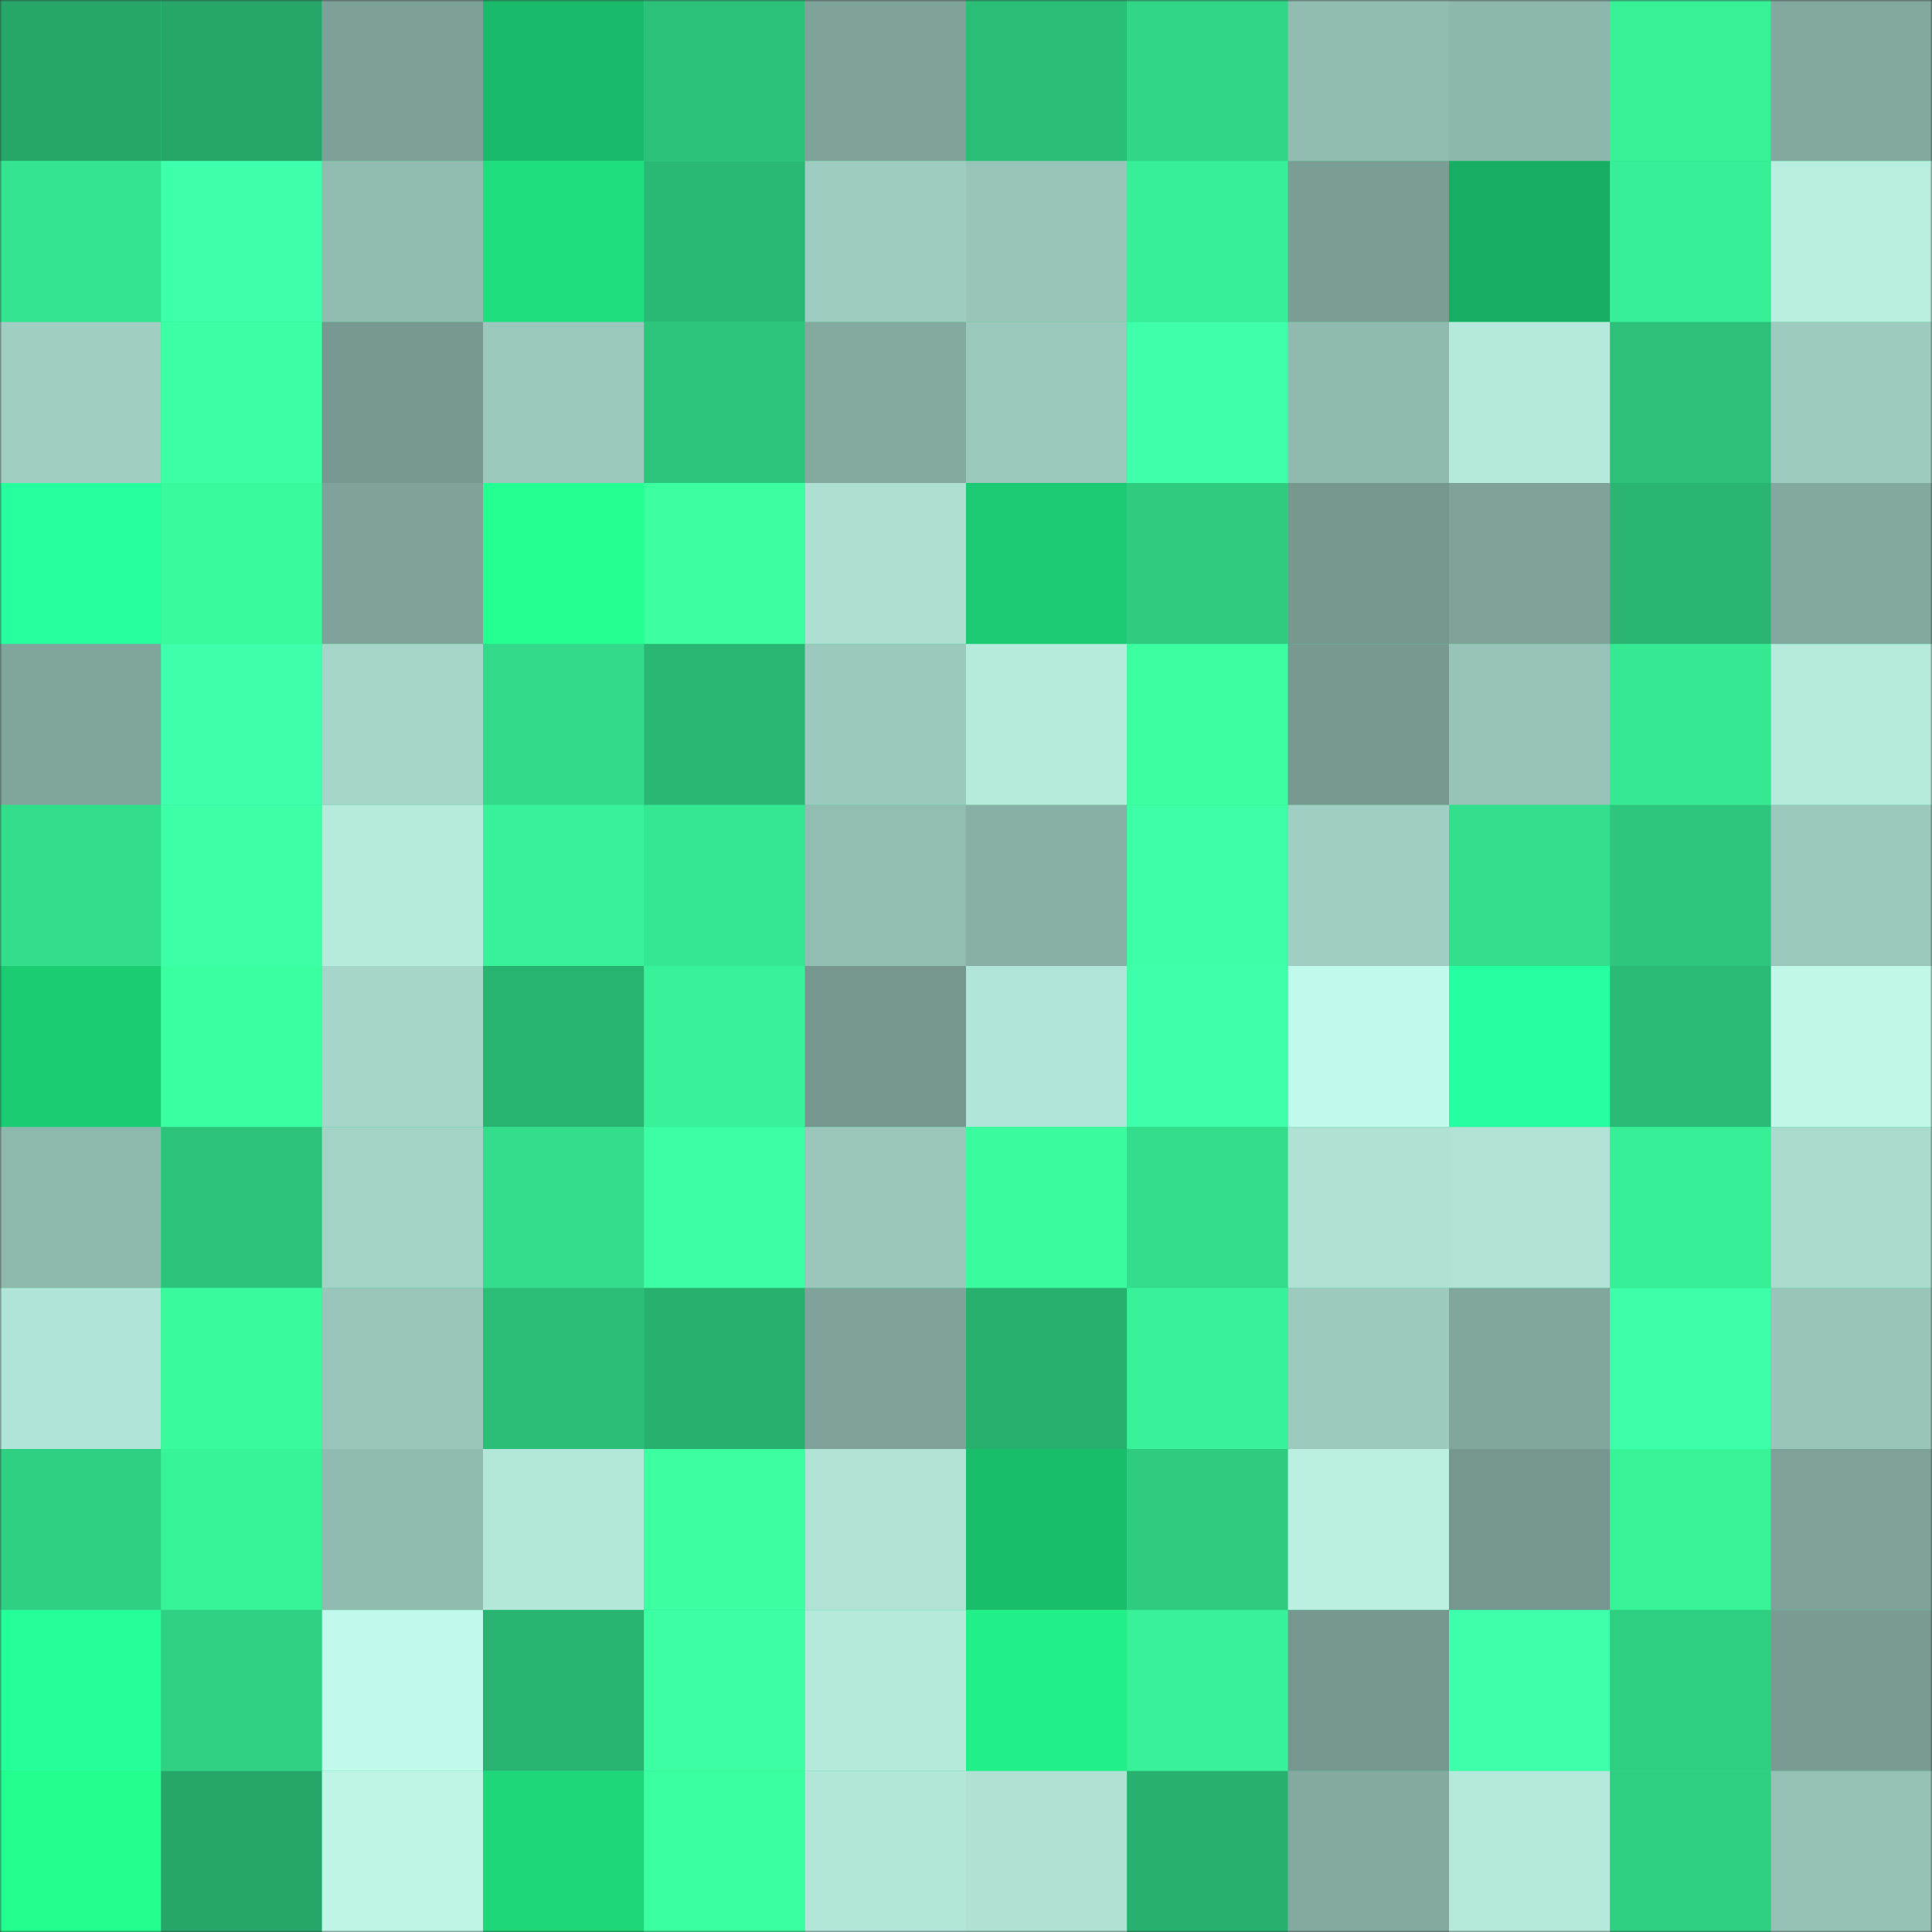<svg
      viewBox="0 0 480 480"
      fill="none"
      role="img"
      xmlns="http://www.w3.org/2000/svg"
      width="240"
      height="240"
    >
      <rect x="0" y="0" width="480" height="480" fill="#333333" stroke="none"/>
      <mask
        id="110373854"
        maskUnits="userSpaceOnUse"
        x="0"
        y="0"
        width="480"
        height="480"
      >
        <rect width="480" height="480" fill="#FFFFFF" />
      </mask>
      <g mask="url(#110373854)">
        <rect width="480" height="480" fill="#33df8c" />
        <rect x="0" y="0" width="40" height="40" fill="#26a769" /><rect x="40" y="0" width="40" height="40" fill="#26a769" /><rect x="80" y="0" width="40" height="40" fill="#7da198" /><rect x="120" y="0" width="40" height="40" fill="#19ba69" /><rect x="160" y="0" width="40" height="40" fill="#2cc179" /><rect x="200" y="0" width="40" height="40" fill="#7fa39a" /><rect x="240" y="0" width="40" height="40" fill="#2bbe77" /><rect x="280" y="0" width="40" height="40" fill="#31d687" /><rect x="320" y="0" width="40" height="40" fill="#92bcb2" /><rect x="360" y="0" width="40" height="40" fill="#8db6ac" /><rect x="400" y="0" width="40" height="40" fill="#37f197" /><rect x="440" y="0" width="40" height="40" fill="#82a89f" /><rect x="0" y="40" width="40" height="40" fill="#34e48f" /><rect x="40" y="40" width="40" height="40" fill="#3effab" /><rect x="80" y="40" width="40" height="40" fill="#92bcb2" /><rect x="120" y="40" width="40" height="40" fill="#1ede7d" /><rect x="160" y="40" width="40" height="40" fill="#2ab974" /><rect x="200" y="40" width="40" height="40" fill="#9fccc1" /><rect x="240" y="40" width="40" height="40" fill="#98c4ba" /><rect x="280" y="40" width="40" height="40" fill="#37ef96" /><rect x="320" y="40" width="40" height="40" fill="#7a9d94" /><rect x="360" y="40" width="40" height="40" fill="#17ad62" /><rect x="400" y="40" width="40" height="40" fill="#37ef96" /><rect x="440" y="40" width="40" height="40" fill="#b8ede0" /><rect x="0" y="80" width="40" height="40" fill="#a0cec3" /><rect x="40" y="80" width="40" height="40" fill="#3cffa4" /><rect x="80" y="80" width="40" height="40" fill="#779991" /><rect x="120" y="80" width="40" height="40" fill="#9bc8bd" /><rect x="160" y="80" width="40" height="40" fill="#2dc57c" /><rect x="200" y="80" width="40" height="40" fill="#84aaa0" /><rect x="240" y="80" width="40" height="40" fill="#9bc8bd" /><rect x="280" y="80" width="40" height="40" fill="#3effaa" /><rect x="320" y="80" width="40" height="40" fill="#90b9af" /><rect x="360" y="80" width="40" height="40" fill="#b5e9dc" /><rect x="400" y="80" width="40" height="40" fill="#2cc078" /><rect x="440" y="80" width="40" height="40" fill="#9dcbc0" /><rect x="0" y="120" width="40" height="40" fill="#26ff9d" /><rect x="40" y="120" width="40" height="40" fill="#39fb9e" /><rect x="80" y="120" width="40" height="40" fill="#7fa39a" /><rect x="120" y="120" width="40" height="40" fill="#23ff91" /><rect x="160" y="120" width="40" height="40" fill="#3bffa1" /><rect x="200" y="120" width="40" height="40" fill="#addfd3" /><rect x="240" y="120" width="40" height="40" fill="#1bca72" /><rect x="280" y="120" width="40" height="40" fill="#2fcc80" /><rect x="320" y="120" width="40" height="40" fill="#76988f" /><rect x="360" y="120" width="40" height="40" fill="#7fa39a" /><rect x="400" y="120" width="40" height="40" fill="#2ab672" /><rect x="440" y="120" width="40" height="40" fill="#82a89f" /><rect x="0" y="160" width="40" height="40" fill="#80a59c" /><rect x="40" y="160" width="40" height="40" fill="#3effab" /><rect x="80" y="160" width="40" height="40" fill="#a6d5ca" /><rect x="120" y="160" width="40" height="40" fill="#32da89" /><rect x="160" y="160" width="40" height="40" fill="#2ab773" /><rect x="200" y="160" width="40" height="40" fill="#9cc9be" /><rect x="240" y="160" width="40" height="40" fill="#b6eadd" /><rect x="280" y="160" width="40" height="40" fill="#3bffa1" /><rect x="320" y="160" width="40" height="40" fill="#779990" /><rect x="360" y="160" width="40" height="40" fill="#97c3b8" /><rect x="400" y="160" width="40" height="40" fill="#35e892" /><rect x="440" y="160" width="40" height="40" fill="#b6eadd" /><rect x="0" y="200" width="40" height="40" fill="#33de8b" /><rect x="40" y="200" width="40" height="40" fill="#3dffa6" /><rect x="80" y="200" width="40" height="40" fill="#b6eadd" /><rect x="120" y="200" width="40" height="40" fill="#37f298" /><rect x="160" y="200" width="40" height="40" fill="#35e791" /><rect x="200" y="200" width="40" height="40" fill="#92bdb2" /><rect x="240" y="200" width="40" height="40" fill="#89b0a6" /><rect x="280" y="200" width="40" height="40" fill="#3dffa8" /><rect x="320" y="200" width="40" height="40" fill="#a0cec2" /><rect x="360" y="200" width="40" height="40" fill="#33df8c" /><rect x="400" y="200" width="40" height="40" fill="#2dc67c" /><rect x="440" y="200" width="40" height="40" fill="#9bc8bd" /><rect x="0" y="240" width="40" height="40" fill="#1bcc73" /><rect x="40" y="240" width="40" height="40" fill="#3affa0" /><rect x="80" y="240" width="40" height="40" fill="#a6d6ca" /><rect x="120" y="240" width="40" height="40" fill="#29b371" /><rect x="160" y="240" width="40" height="40" fill="#37f298" /><rect x="200" y="240" width="40" height="40" fill="#75978f" /><rect x="240" y="240" width="40" height="40" fill="#b2e5d9" /><rect x="280" y="240" width="40" height="40" fill="#3effaa" /><rect x="320" y="240" width="40" height="40" fill="#c1f9ec" /><rect x="360" y="240" width="40" height="40" fill="#26ffa1" /><rect x="400" y="240" width="40" height="40" fill="#2bba75" /><rect x="440" y="240" width="40" height="40" fill="#c0f7e9" /><rect x="0" y="280" width="40" height="40" fill="#8eb7ad" /><rect x="40" y="280" width="40" height="40" fill="#2dc37b" /><rect x="80" y="280" width="40" height="40" fill="#a3d2c6" /><rect x="120" y="280" width="40" height="40" fill="#33dd8b" /><rect x="160" y="280" width="40" height="40" fill="#3bffa2" /><rect x="200" y="280" width="40" height="40" fill="#9ac6bb" /><rect x="240" y="280" width="40" height="40" fill="#3afc9e" /><rect x="280" y="280" width="40" height="40" fill="#33dd8b" /><rect x="320" y="280" width="40" height="40" fill="#afe1d5" /><rect x="360" y="280" width="40" height="40" fill="#b0e2d6" /><rect x="400" y="280" width="40" height="40" fill="#37ef96" /><rect x="440" y="280" width="40" height="40" fill="#aadbcf" /><rect x="0" y="320" width="40" height="40" fill="#b1e4d8" /><rect x="40" y="320" width="40" height="40" fill="#39fb9e" /><rect x="80" y="320" width="40" height="40" fill="#99c5ba" /><rect x="120" y="320" width="40" height="40" fill="#2bbe77" /><rect x="160" y="320" width="40" height="40" fill="#28b06e" /><rect x="200" y="320" width="40" height="40" fill="#7fa39a" /><rect x="240" y="320" width="40" height="40" fill="#28b06e" /><rect x="280" y="320" width="40" height="40" fill="#37f298" /><rect x="320" y="320" width="40" height="40" fill="#9ccabf" /><rect x="360" y="320" width="40" height="40" fill="#81a79d" /><rect x="400" y="320" width="40" height="40" fill="#3effa9" /><rect x="440" y="320" width="40" height="40" fill="#98c4ba" /><rect x="0" y="360" width="40" height="40" fill="#30d083" /><rect x="40" y="360" width="40" height="40" fill="#38f499" /><rect x="80" y="360" width="40" height="40" fill="#91bbb1" /><rect x="120" y="360" width="40" height="40" fill="#b3e7da" /><rect x="160" y="360" width="40" height="40" fill="#3bffa1" /><rect x="200" y="360" width="40" height="40" fill="#b0e2d6" /><rect x="240" y="360" width="40" height="40" fill="#19bd6a" /><rect x="280" y="360" width="40" height="40" fill="#2fcc80" /><rect x="320" y="360" width="40" height="40" fill="#baefe2" /><rect x="360" y="360" width="40" height="40" fill="#75978f" /><rect x="400" y="360" width="40" height="40" fill="#38f398" /><rect x="440" y="360" width="40" height="40" fill="#7ea299" /><rect x="0" y="400" width="40" height="40" fill="#25ff9a" /><rect x="40" y="400" width="40" height="40" fill="#30d183" /><rect x="80" y="400" width="40" height="40" fill="#c1f9ec" /><rect x="120" y="400" width="40" height="40" fill="#29b371" /><rect x="160" y="400" width="40" height="40" fill="#3cffa4" /><rect x="200" y="400" width="40" height="40" fill="#b5e9dc" /><rect x="240" y="400" width="40" height="40" fill="#20f087" /><rect x="280" y="400" width="40" height="40" fill="#37f298" /><rect x="320" y="400" width="40" height="40" fill="#75978f" /><rect x="360" y="400" width="40" height="40" fill="#3effab" /><rect x="400" y="400" width="40" height="40" fill="#2fcf82" /><rect x="440" y="400" width="40" height="40" fill="#799b93" /><rect x="0" y="440" width="40" height="40" fill="#22fd8e" /><rect x="40" y="440" width="40" height="40" fill="#26a769" /><rect x="80" y="440" width="40" height="40" fill="#bef5e7" /><rect x="120" y="440" width="40" height="40" fill="#1dd779" /><rect x="160" y="440" width="40" height="40" fill="#3affa0" /><rect x="200" y="440" width="40" height="40" fill="#b2e6d9" /><rect x="240" y="440" width="40" height="40" fill="#afe2d5" /><rect x="280" y="440" width="40" height="40" fill="#28b06e" /><rect x="320" y="440" width="40" height="40" fill="#83a9a0" /><rect x="360" y="440" width="40" height="40" fill="#b5e9dc" /><rect x="400" y="440" width="40" height="40" fill="#2fcf82" /><rect x="440" y="440" width="40" height="40" fill="#96c1b7" />
      </g>
    </svg>